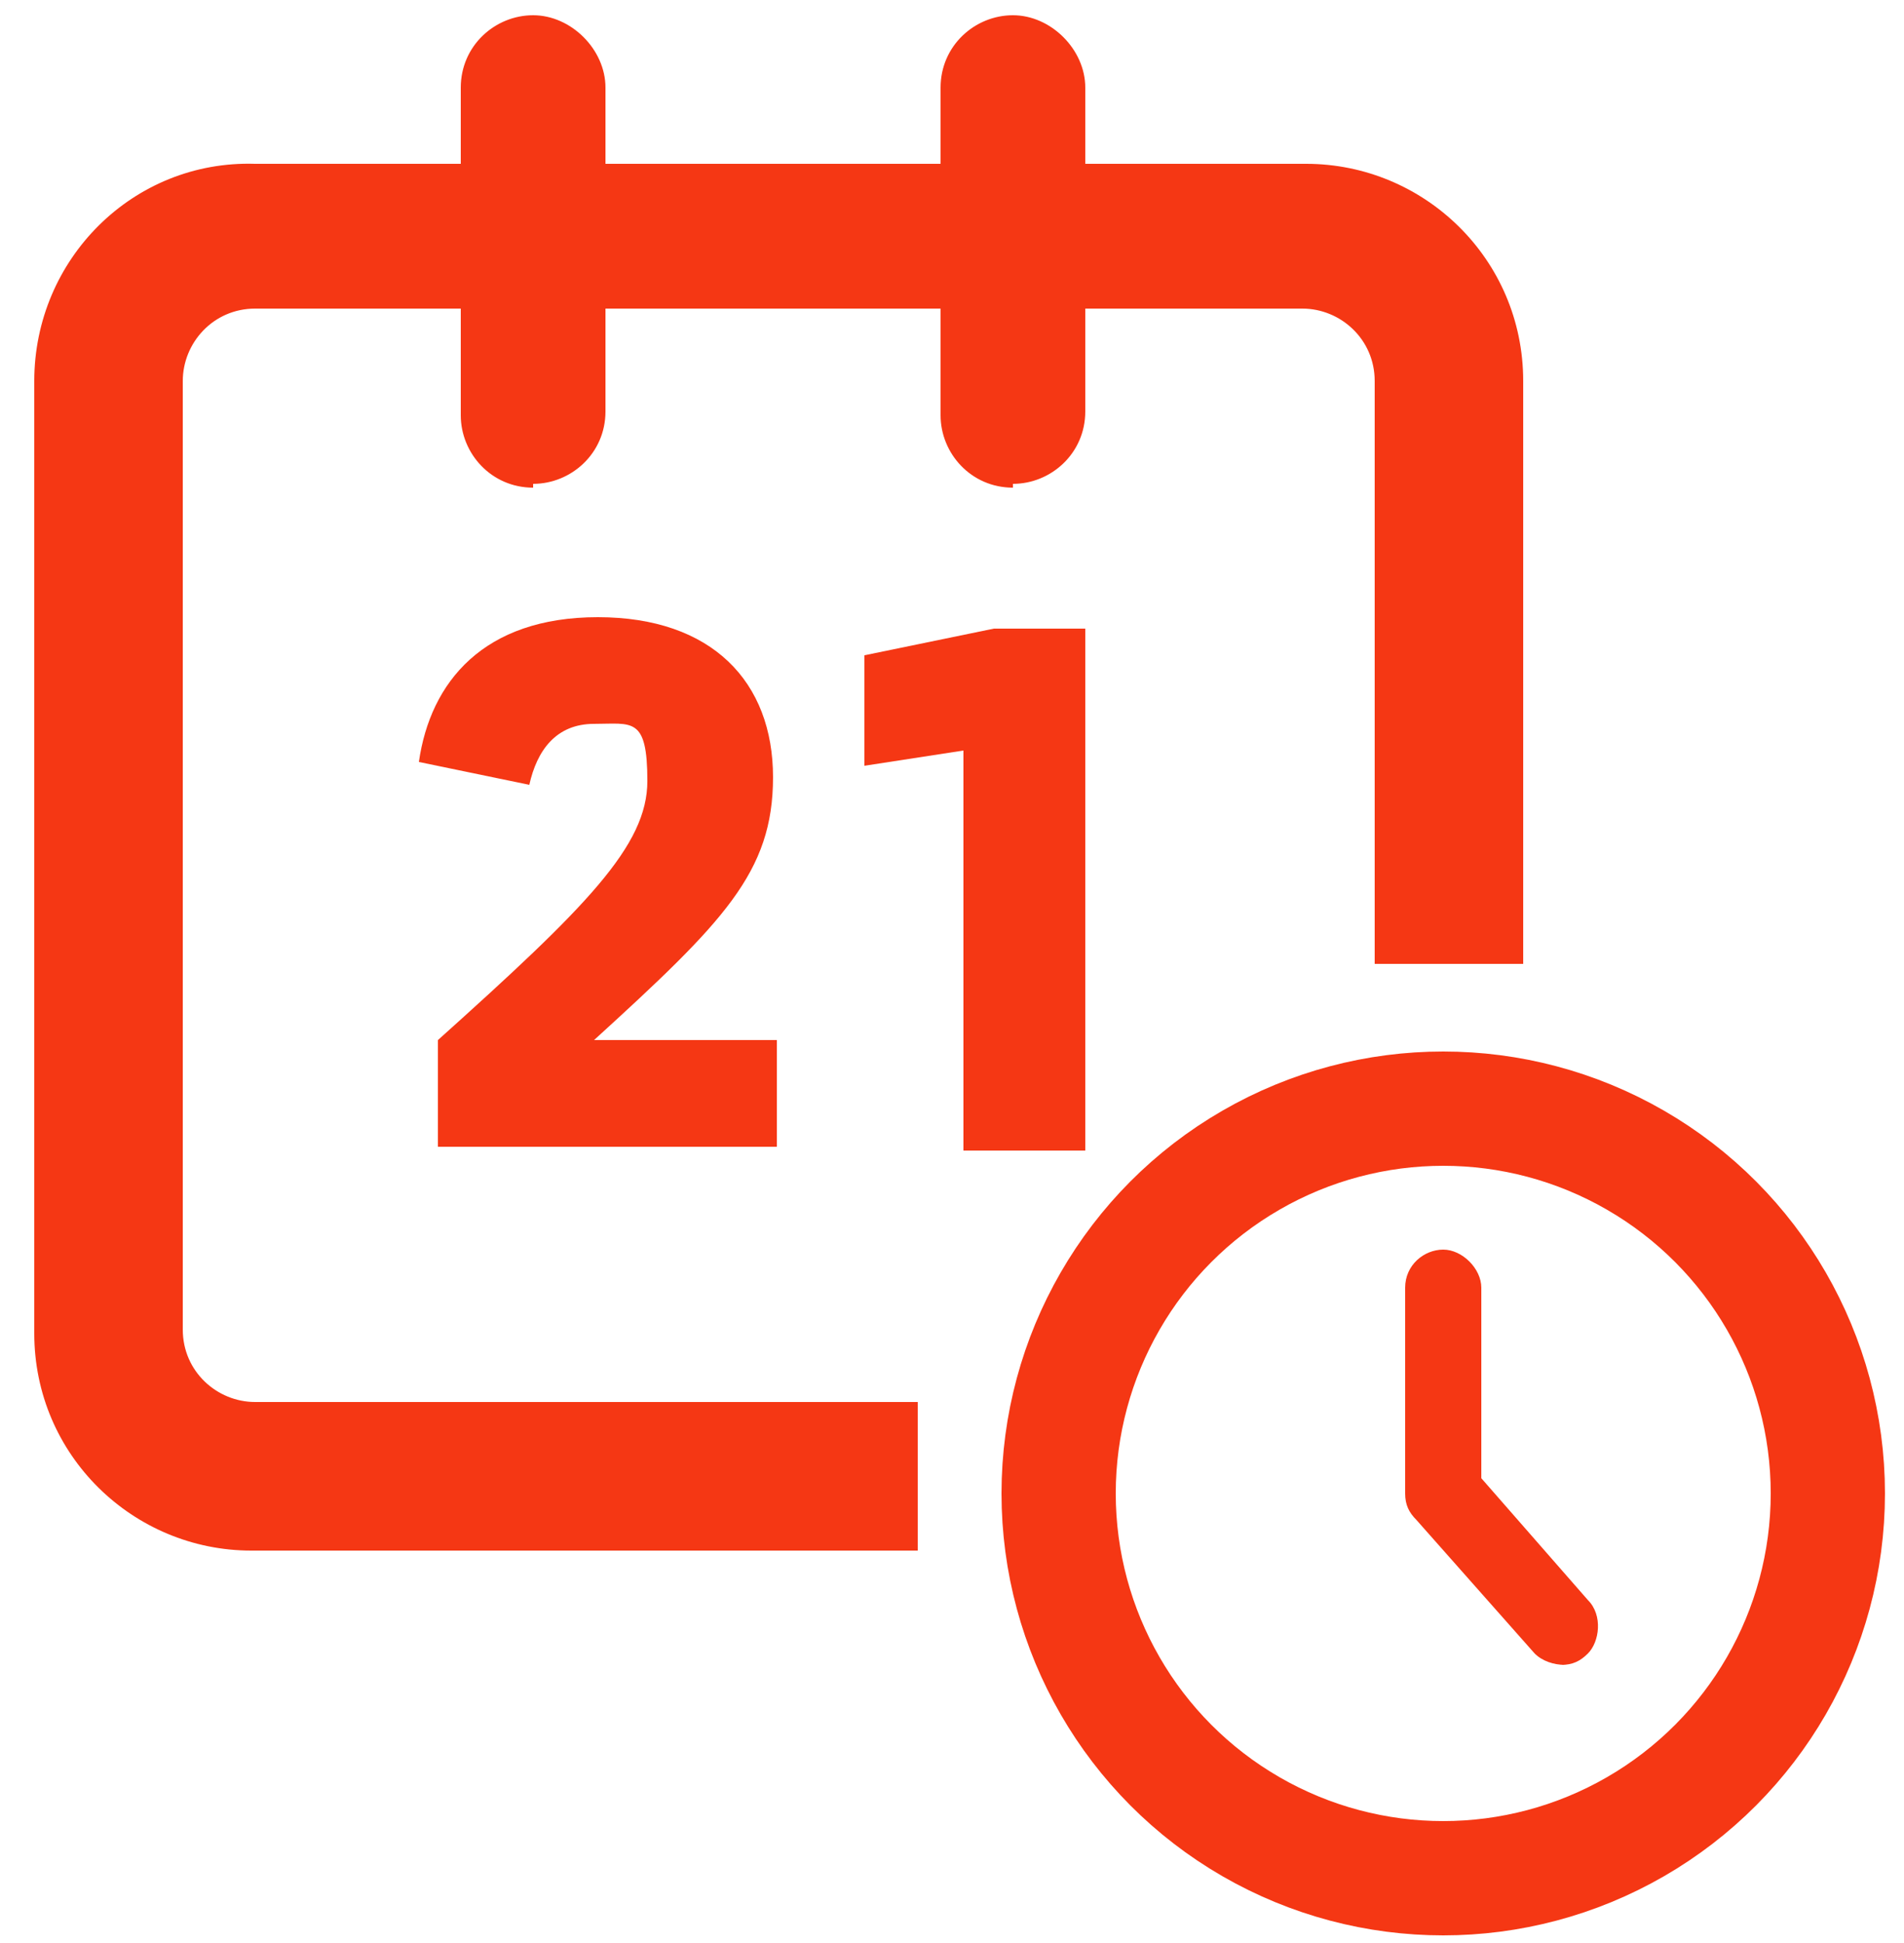 <svg xmlns="http://www.w3.org/2000/svg" version="1.1" viewBox="0 0 50 51">
  <defs>
    <style>
      .st0 {
        fill: none;
        stroke: #f53714;
        stroke-linecap: round;
        stroke-linejoin: round;
        stroke-width: 3px;
      }

      .st1 {
        fill: #f53714;
      }
    </style>
  </defs>
  <path class="st1" d="M14,12.8c-1.1,0-1.9-.9-1.9-1.9V2.3c0-1.1.9-1.9,1.9-1.9s1.9.9,1.9,1.9v8.5c0,1.1-.9,1.9-1.9,1.9Z"/>
  <path class="st1" d="M26.6,12.8c-1.1,0-1.9-.9-1.9-1.9V2.3c0-1.1.9-1.9,1.9-1.9s1.9.9,1.9,1.9v8.5c0,1.1-.9,1.9-1.9,1.9Z"/>
  <path class="st1" d="M24.2,36.8H6.7c-1,0-1.9-.8-1.9-1.9V10c0-1,.8-1.9,1.9-1.9h27.5c1,0,1.9.8,1.9,1.9v15.3h3.9v-15.3c0-3.2-2.6-5.7-5.7-5.7H6.7C3.5,4.2.9,6.8.9,10v25c0,3.2,2.6,5.7,5.7,5.7h17.5v-3.9Z"/>
  <path class="st1" d="M20.4,27.3v2.8h-8.9v-2.8c3.9-3.5,5.5-5.1,5.5-6.8s-.4-1.5-1.4-1.5-1.5.7-1.7,1.6l-2.9-.6c.3-2.1,1.7-3.8,4.7-3.8s4.6,1.7,4.6,4.2-1.3,3.8-4.7,6.9h4.8Z"/>
  <path class="st1" d="M22.7,20.1v-2.9l3.4-.7h2.4v13.7h-3.2v-10.5l-2.6.4Z"/>
  <circle class="st0" cx="37.9" cy="39.2" r="10.1"/>
  <path class="st1" d="M41.1,43.7c-.3,0-.6-.1-.8-.3l-3.1-3.5c-.2-.2-.3-.4-.3-.7v-5.4c0-.6.5-1,1-1s1,.5,1,1v5l2.8,3.2c.4.4.3,1.1,0,1.4-.2.2-.4.3-.7.3Z"/>
</svg>
